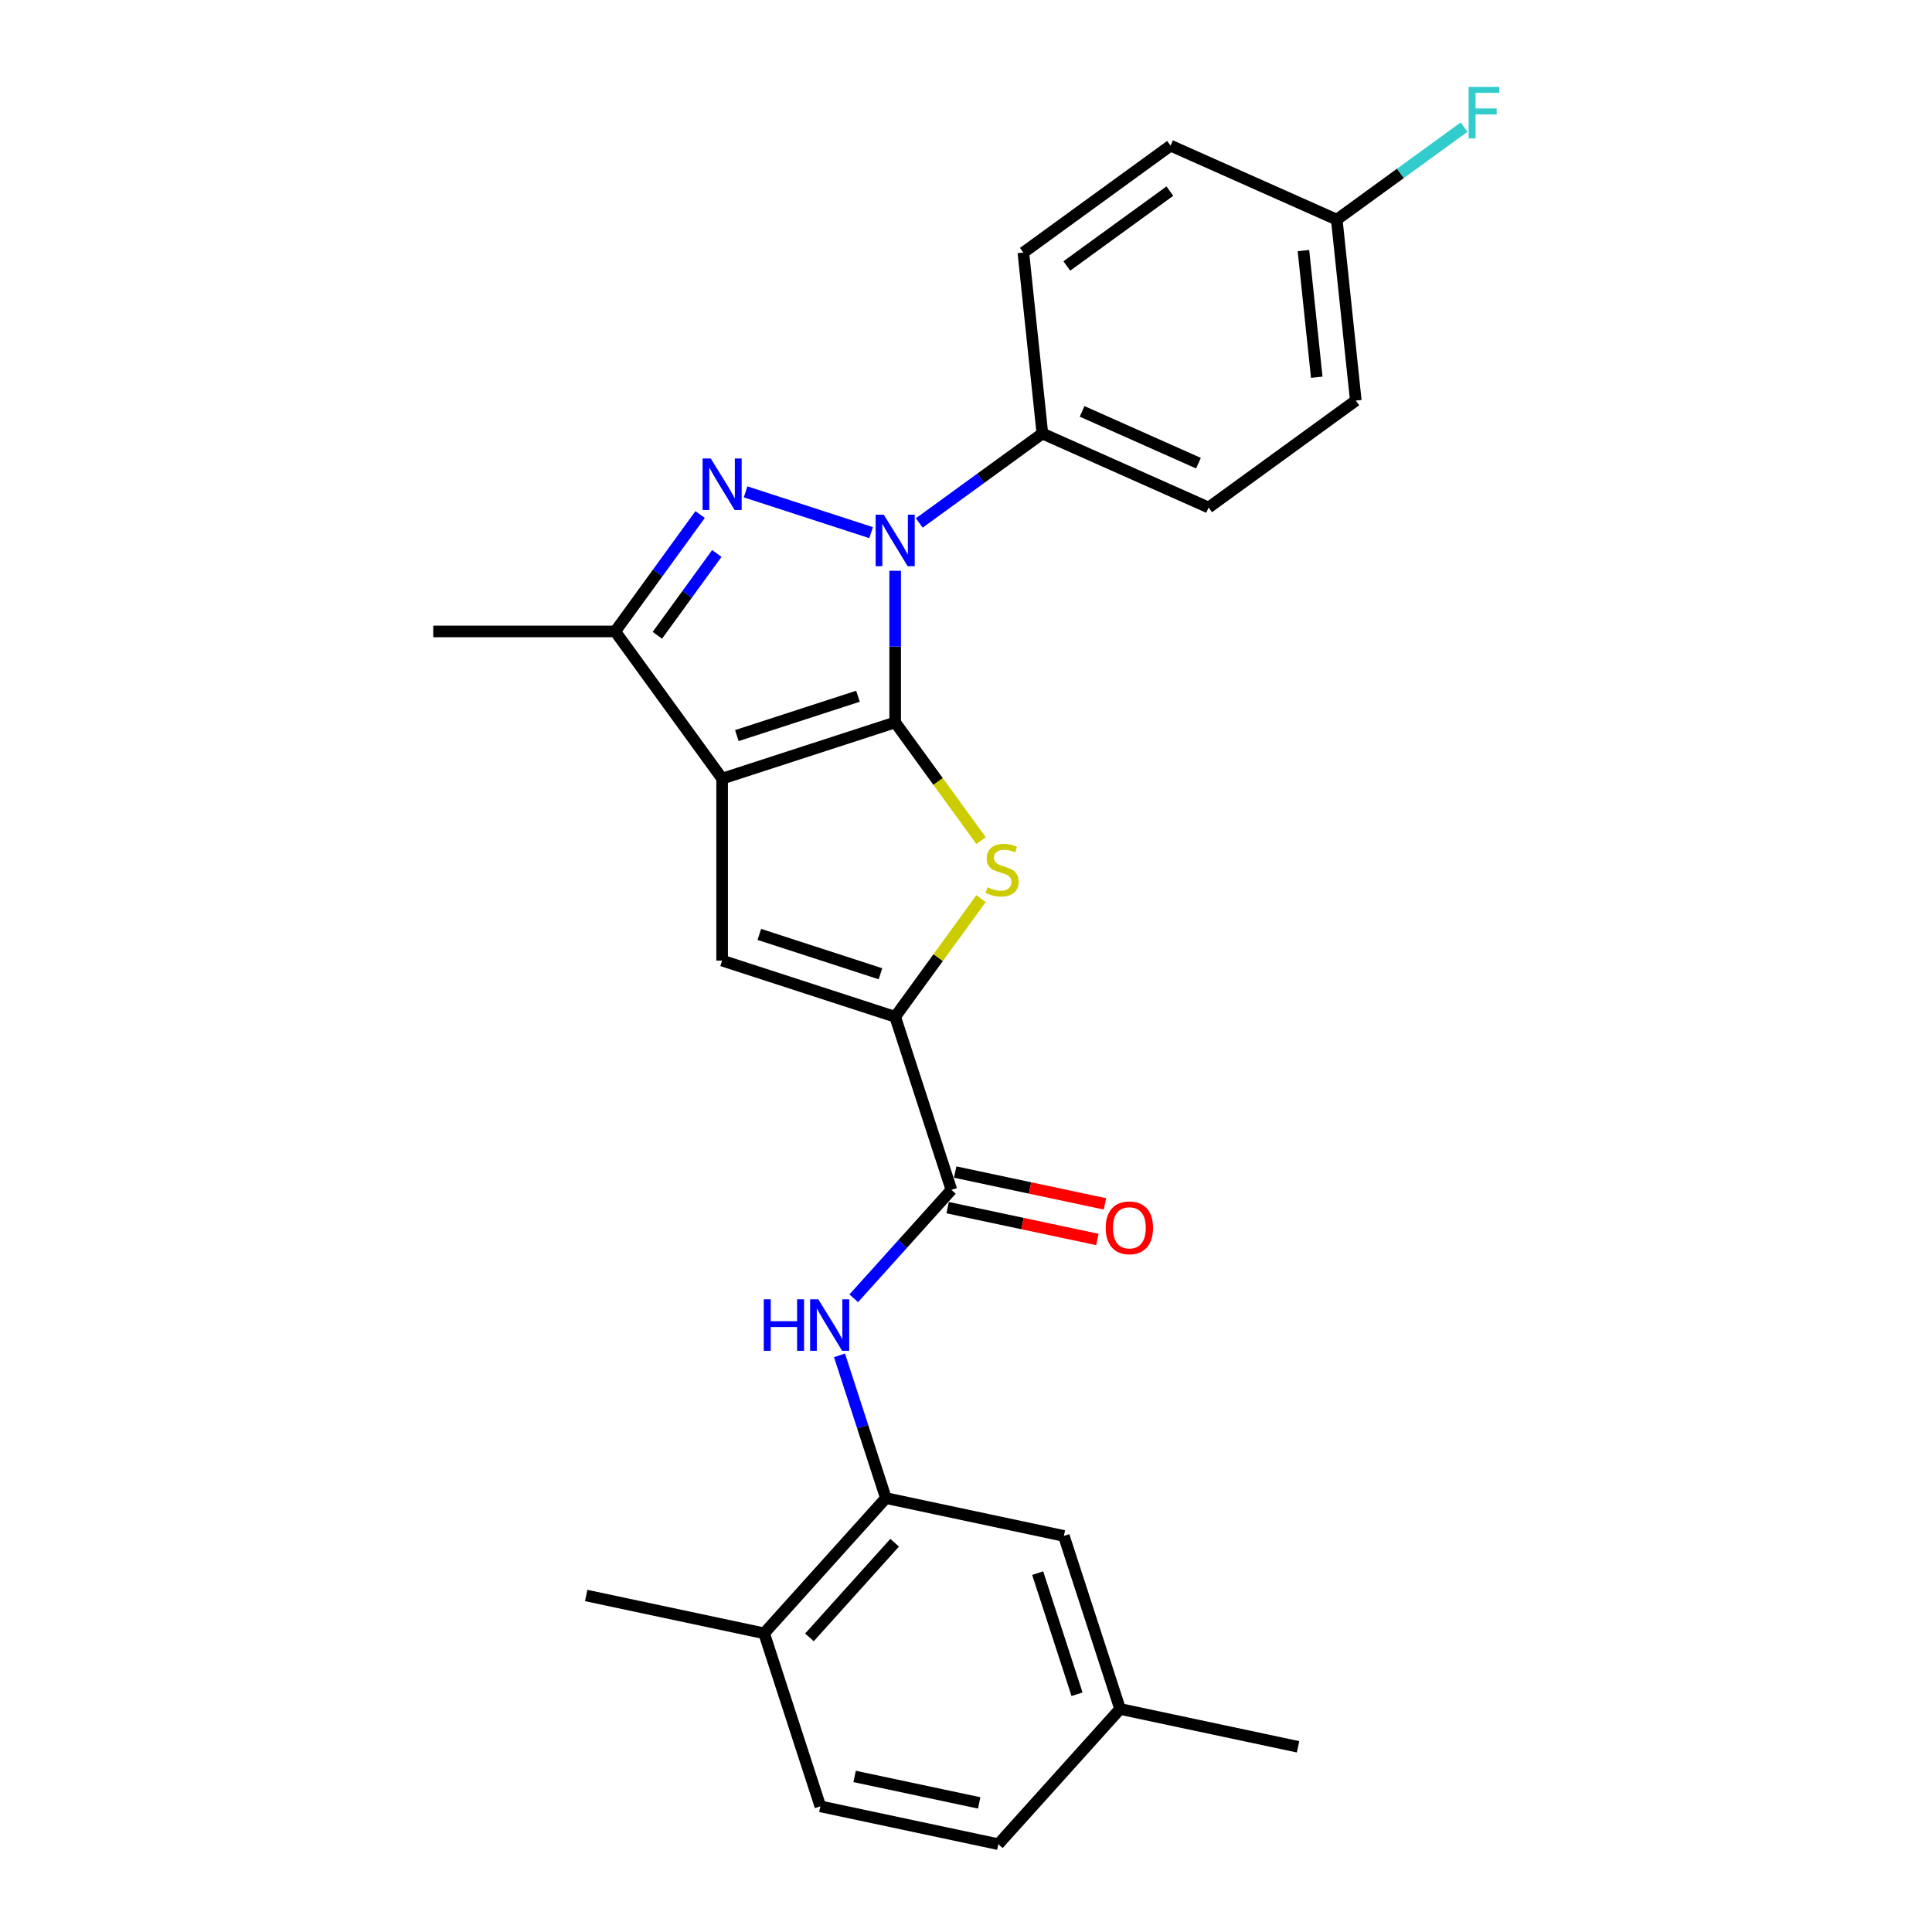 <?xml version='1.0' encoding='iso-8859-1'?>
<svg version='1.1' baseProfile='full'
              xmlns='http://www.w3.org/2000/svg'
                      xmlns:rdkit='http://www.rdkit.org/xml'
                      xmlns:xlink='http://www.w3.org/1999/xlink'
                  xml:space='preserve'
width='1000px' height='1000px' viewBox='0 0 1000 1000'>
<!-- END OF HEADER -->
<rect style='opacity:1.0;fill:#FFFFFF;stroke:none' width='1000' height='1000' x='0' y='0'> </rect>
<path class='bond-0' d='M 463.343,373.918 L 373.777,403.02' style='fill:none;fill-rule:evenodd;stroke:#000000;stroke-width:6px;stroke-linecap:butt;stroke-linejoin:miter;stroke-opacity:1' />
<path class='bond-0' d='M 444.088,360.371 L 381.392,380.742' style='fill:none;fill-rule:evenodd;stroke:#000000;stroke-width:6px;stroke-linecap:butt;stroke-linejoin:miter;stroke-opacity:1' />
<path class='bond-1' d='M 463.343,373.918 L 463.343,334.676' style='fill:none;fill-rule:evenodd;stroke:#000000;stroke-width:6px;stroke-linecap:butt;stroke-linejoin:miter;stroke-opacity:1' />
<path class='bond-1' d='M 463.343,334.676 L 463.343,295.433' style='fill:none;fill-rule:evenodd;stroke:#0000FF;stroke-width:6px;stroke-linecap:butt;stroke-linejoin:miter;stroke-opacity:1' />
<path class='bond-3' d='M 463.343,373.918 L 485.567,404.508' style='fill:none;fill-rule:evenodd;stroke:#000000;stroke-width:6px;stroke-linecap:butt;stroke-linejoin:miter;stroke-opacity:1' />
<path class='bond-3' d='M 485.567,404.508 L 507.792,435.098' style='fill:none;fill-rule:evenodd;stroke:#CCCC00;stroke-width:6px;stroke-linecap:butt;stroke-linejoin:miter;stroke-opacity:1' />
<path class='bond-5' d='M 373.777,403.02 L 373.777,497.195' style='fill:none;fill-rule:evenodd;stroke:#000000;stroke-width:6px;stroke-linecap:butt;stroke-linejoin:miter;stroke-opacity:1' />
<path class='bond-6' d='M 373.777,403.02 L 318.422,326.831' style='fill:none;fill-rule:evenodd;stroke:#000000;stroke-width:6px;stroke-linecap:butt;stroke-linejoin:miter;stroke-opacity:1' />
<path class='bond-2' d='M 450.874,275.692 L 385.918,254.587' style='fill:none;fill-rule:evenodd;stroke:#0000FF;stroke-width:6px;stroke-linecap:butt;stroke-linejoin:miter;stroke-opacity:1' />
<path class='bond-10' d='M 475.812,270.684 L 507.672,247.537' style='fill:none;fill-rule:evenodd;stroke:#0000FF;stroke-width:6px;stroke-linecap:butt;stroke-linejoin:miter;stroke-opacity:1' />
<path class='bond-10' d='M 507.672,247.537 L 539.532,224.389' style='fill:none;fill-rule:evenodd;stroke:#000000;stroke-width:6px;stroke-linecap:butt;stroke-linejoin:miter;stroke-opacity:1' />
<path class='bond-26' d='M 362.378,266.331 L 340.4,296.581' style='fill:none;fill-rule:evenodd;stroke:#0000FF;stroke-width:6px;stroke-linecap:butt;stroke-linejoin:miter;stroke-opacity:1' />
<path class='bond-26' d='M 340.4,296.581 L 318.422,326.831' style='fill:none;fill-rule:evenodd;stroke:#000000;stroke-width:6px;stroke-linecap:butt;stroke-linejoin:miter;stroke-opacity:1' />
<path class='bond-26' d='M 371.022,286.477 L 355.638,307.652' style='fill:none;fill-rule:evenodd;stroke:#0000FF;stroke-width:6px;stroke-linecap:butt;stroke-linejoin:miter;stroke-opacity:1' />
<path class='bond-26' d='M 355.638,307.652 L 340.254,328.827' style='fill:none;fill-rule:evenodd;stroke:#000000;stroke-width:6px;stroke-linecap:butt;stroke-linejoin:miter;stroke-opacity:1' />
<path class='bond-4' d='M 507.792,465.118 L 485.567,495.707' style='fill:none;fill-rule:evenodd;stroke:#CCCC00;stroke-width:6px;stroke-linecap:butt;stroke-linejoin:miter;stroke-opacity:1' />
<path class='bond-4' d='M 485.567,495.707 L 463.343,526.297' style='fill:none;fill-rule:evenodd;stroke:#000000;stroke-width:6px;stroke-linecap:butt;stroke-linejoin:miter;stroke-opacity:1' />
<path class='bond-7' d='M 463.343,526.297 L 492.445,615.863' style='fill:none;fill-rule:evenodd;stroke:#000000;stroke-width:6px;stroke-linecap:butt;stroke-linejoin:miter;stroke-opacity:1' />
<path class='bond-27' d='M 463.343,526.297 L 373.777,497.195' style='fill:none;fill-rule:evenodd;stroke:#000000;stroke-width:6px;stroke-linecap:butt;stroke-linejoin:miter;stroke-opacity:1' />
<path class='bond-27' d='M 455.728,504.018 L 393.032,483.647' style='fill:none;fill-rule:evenodd;stroke:#000000;stroke-width:6px;stroke-linecap:butt;stroke-linejoin:miter;stroke-opacity:1' />
<path class='bond-23' d='M 318.422,326.831 L 224.247,326.831' style='fill:none;fill-rule:evenodd;stroke:#000000;stroke-width:6px;stroke-linecap:butt;stroke-linejoin:miter;stroke-opacity:1' />
<path class='bond-8' d='M 492.445,615.863 L 467.171,643.931' style='fill:none;fill-rule:evenodd;stroke:#000000;stroke-width:6px;stroke-linecap:butt;stroke-linejoin:miter;stroke-opacity:1' />
<path class='bond-8' d='M 467.171,643.931 L 441.898,672' style='fill:none;fill-rule:evenodd;stroke:#0000FF;stroke-width:6px;stroke-linecap:butt;stroke-linejoin:miter;stroke-opacity:1' />
<path class='bond-12' d='M 490.487,625.074 L 529.246,633.313' style='fill:none;fill-rule:evenodd;stroke:#000000;stroke-width:6px;stroke-linecap:butt;stroke-linejoin:miter;stroke-opacity:1' />
<path class='bond-12' d='M 529.246,633.313 L 568.006,641.552' style='fill:none;fill-rule:evenodd;stroke:#FF0000;stroke-width:6px;stroke-linecap:butt;stroke-linejoin:miter;stroke-opacity:1' />
<path class='bond-12' d='M 494.403,606.651 L 533.162,614.89' style='fill:none;fill-rule:evenodd;stroke:#000000;stroke-width:6px;stroke-linecap:butt;stroke-linejoin:miter;stroke-opacity:1' />
<path class='bond-12' d='M 533.162,614.89 L 571.922,623.128' style='fill:none;fill-rule:evenodd;stroke:#FF0000;stroke-width:6px;stroke-linecap:butt;stroke-linejoin:miter;stroke-opacity:1' />
<path class='bond-9' d='M 434.527,701.538 L 446.529,738.476' style='fill:none;fill-rule:evenodd;stroke:#0000FF;stroke-width:6px;stroke-linecap:butt;stroke-linejoin:miter;stroke-opacity:1' />
<path class='bond-9' d='M 446.529,738.476 L 458.531,775.414' style='fill:none;fill-rule:evenodd;stroke:#000000;stroke-width:6px;stroke-linecap:butt;stroke-linejoin:miter;stroke-opacity:1' />
<path class='bond-11' d='M 458.531,775.414 L 395.515,845.4' style='fill:none;fill-rule:evenodd;stroke:#000000;stroke-width:6px;stroke-linecap:butt;stroke-linejoin:miter;stroke-opacity:1' />
<path class='bond-11' d='M 463.076,798.515 L 418.965,847.505' style='fill:none;fill-rule:evenodd;stroke:#000000;stroke-width:6px;stroke-linecap:butt;stroke-linejoin:miter;stroke-opacity:1' />
<path class='bond-13' d='M 458.531,775.414 L 550.648,794.994' style='fill:none;fill-rule:evenodd;stroke:#000000;stroke-width:6px;stroke-linecap:butt;stroke-linejoin:miter;stroke-opacity:1' />
<path class='bond-14' d='M 539.532,224.389 L 625.565,262.693' style='fill:none;fill-rule:evenodd;stroke:#000000;stroke-width:6px;stroke-linecap:butt;stroke-linejoin:miter;stroke-opacity:1' />
<path class='bond-14' d='M 560.098,212.928 L 620.321,239.741' style='fill:none;fill-rule:evenodd;stroke:#000000;stroke-width:6px;stroke-linecap:butt;stroke-linejoin:miter;stroke-opacity:1' />
<path class='bond-15' d='M 539.532,224.389 L 529.688,130.73' style='fill:none;fill-rule:evenodd;stroke:#000000;stroke-width:6px;stroke-linecap:butt;stroke-linejoin:miter;stroke-opacity:1' />
<path class='bond-16' d='M 395.515,845.4 L 424.617,934.965' style='fill:none;fill-rule:evenodd;stroke:#000000;stroke-width:6px;stroke-linecap:butt;stroke-linejoin:miter;stroke-opacity:1' />
<path class='bond-24' d='M 395.515,845.4 L 303.398,825.82' style='fill:none;fill-rule:evenodd;stroke:#000000;stroke-width:6px;stroke-linecap:butt;stroke-linejoin:miter;stroke-opacity:1' />
<path class='bond-17' d='M 550.648,794.994 L 579.75,884.56' style='fill:none;fill-rule:evenodd;stroke:#000000;stroke-width:6px;stroke-linecap:butt;stroke-linejoin:miter;stroke-opacity:1' />
<path class='bond-17' d='M 537.1,814.249 L 557.471,876.945' style='fill:none;fill-rule:evenodd;stroke:#000000;stroke-width:6px;stroke-linecap:butt;stroke-linejoin:miter;stroke-opacity:1' />
<path class='bond-20' d='M 625.565,262.693 L 701.754,207.339' style='fill:none;fill-rule:evenodd;stroke:#000000;stroke-width:6px;stroke-linecap:butt;stroke-linejoin:miter;stroke-opacity:1' />
<path class='bond-19' d='M 529.688,130.73 L 605.877,75.375' style='fill:none;fill-rule:evenodd;stroke:#000000;stroke-width:6px;stroke-linecap:butt;stroke-linejoin:miter;stroke-opacity:1' />
<path class='bond-19' d='M 552.187,137.664 L 605.52,98.916' style='fill:none;fill-rule:evenodd;stroke:#000000;stroke-width:6px;stroke-linecap:butt;stroke-linejoin:miter;stroke-opacity:1' />
<path class='bond-29' d='M 424.617,934.965 L 516.734,954.545' style='fill:none;fill-rule:evenodd;stroke:#000000;stroke-width:6px;stroke-linecap:butt;stroke-linejoin:miter;stroke-opacity:1' />
<path class='bond-29' d='M 442.351,919.479 L 506.833,933.185' style='fill:none;fill-rule:evenodd;stroke:#000000;stroke-width:6px;stroke-linecap:butt;stroke-linejoin:miter;stroke-opacity:1' />
<path class='bond-21' d='M 579.75,884.56 L 516.734,954.545' style='fill:none;fill-rule:evenodd;stroke:#000000;stroke-width:6px;stroke-linecap:butt;stroke-linejoin:miter;stroke-opacity:1' />
<path class='bond-25' d='M 579.75,884.56 L 671.867,904.14' style='fill:none;fill-rule:evenodd;stroke:#000000;stroke-width:6px;stroke-linecap:butt;stroke-linejoin:miter;stroke-opacity:1' />
<path class='bond-18' d='M 691.91,113.679 L 605.877,75.375' style='fill:none;fill-rule:evenodd;stroke:#000000;stroke-width:6px;stroke-linecap:butt;stroke-linejoin:miter;stroke-opacity:1' />
<path class='bond-22' d='M 691.91,113.679 L 724.863,89.738' style='fill:none;fill-rule:evenodd;stroke:#000000;stroke-width:6px;stroke-linecap:butt;stroke-linejoin:miter;stroke-opacity:1' />
<path class='bond-22' d='M 724.863,89.738 L 757.816,65.796' style='fill:none;fill-rule:evenodd;stroke:#33CCCC;stroke-width:6px;stroke-linecap:butt;stroke-linejoin:miter;stroke-opacity:1' />
<path class='bond-28' d='M 691.91,113.679 L 701.754,207.339' style='fill:none;fill-rule:evenodd;stroke:#000000;stroke-width:6px;stroke-linecap:butt;stroke-linejoin:miter;stroke-opacity:1' />
<path class='bond-28' d='M 674.655,129.697 L 681.546,195.258' style='fill:none;fill-rule:evenodd;stroke:#000000;stroke-width:6px;stroke-linecap:butt;stroke-linejoin:miter;stroke-opacity:1' />
<path  class='atom-2' d='M 457.447 266.408
L 466.187 280.535
Q 467.053 281.928, 468.447 284.452
Q 469.841 286.976, 469.916 287.127
L 469.916 266.408
L 473.457 266.408
L 473.457 293.079
L 469.803 293.079
L 460.423 277.634
Q 459.331 275.826, 458.163 273.754
Q 457.033 271.682, 456.694 271.042
L 456.694 293.079
L 453.228 293.079
L 453.228 266.408
L 457.447 266.408
' fill='#0000FF'/>
<path  class='atom-3' d='M 367.882 237.307
L 376.621 251.433
Q 377.488 252.827, 378.881 255.351
Q 380.275 257.874, 380.351 258.025
L 380.351 237.307
L 383.891 237.307
L 383.891 263.977
L 380.238 263.977
L 370.858 248.532
Q 369.765 246.724, 368.597 244.652
Q 367.467 242.58, 367.128 241.94
L 367.128 263.977
L 363.663 263.977
L 363.663 237.307
L 367.882 237.307
' fill='#0000FF'/>
<path  class='atom-4' d='M 511.164 459.261
Q 511.465 459.374, 512.708 459.902
Q 513.951 460.429, 515.307 460.768
Q 516.701 461.07, 518.057 461.07
Q 520.581 461.07, 522.05 459.864
Q 523.519 458.621, 523.519 456.474
Q 523.519 455.005, 522.766 454.101
Q 522.05 453.197, 520.92 452.707
Q 519.79 452.217, 517.906 451.652
Q 515.533 450.936, 514.102 450.258
Q 512.708 449.58, 511.691 448.149
Q 510.711 446.717, 510.711 444.306
Q 510.711 440.954, 512.972 438.882
Q 515.27 436.81, 519.79 436.81
Q 522.879 436.81, 526.382 438.279
L 525.516 441.18
Q 522.314 439.861, 519.903 439.861
Q 517.304 439.861, 515.872 440.954
Q 514.441 442.009, 514.478 443.854
Q 514.478 445.286, 515.194 446.152
Q 515.948 447.019, 517.002 447.508
Q 518.095 447.998, 519.903 448.563
Q 522.314 449.317, 523.745 450.07
Q 525.177 450.823, 526.194 452.368
Q 527.249 453.875, 527.249 456.474
Q 527.249 460.166, 524.762 462.162
Q 522.314 464.121, 518.208 464.121
Q 515.835 464.121, 514.026 463.593
Q 512.256 463.104, 510.146 462.237
L 511.164 459.261
' fill='#CCCC00'/>
<path  class='atom-9' d='M 395.319 672.513
L 398.935 672.513
L 398.935 683.852
L 412.572 683.852
L 412.572 672.513
L 416.188 672.513
L 416.188 699.183
L 412.572 699.183
L 412.572 686.865
L 398.935 686.865
L 398.935 699.183
L 395.319 699.183
L 395.319 672.513
' fill='#0000FF'/>
<path  class='atom-9' d='M 423.534 672.513
L 432.273 686.639
Q 433.14 688.033, 434.533 690.557
Q 435.927 693.081, 436.003 693.232
L 436.003 672.513
L 439.544 672.513
L 439.544 699.183
L 435.89 699.183
L 426.51 683.739
Q 425.417 681.931, 424.25 679.859
Q 423.119 677.787, 422.78 677.146
L 422.78 699.183
L 419.315 699.183
L 419.315 672.513
L 423.534 672.513
' fill='#0000FF'/>
<path  class='atom-13' d='M 572.319 635.518
Q 572.319 629.114, 575.483 625.535
Q 578.647 621.957, 584.562 621.957
Q 590.476 621.957, 593.64 625.535
Q 596.804 629.114, 596.804 635.518
Q 596.804 641.997, 593.602 645.689
Q 590.4 649.343, 584.562 649.343
Q 578.685 649.343, 575.483 645.689
Q 572.319 642.035, 572.319 635.518
M 584.562 646.329
Q 588.63 646.329, 590.815 643.617
Q 593.037 640.867, 593.037 635.518
Q 593.037 630.282, 590.815 627.645
Q 588.63 624.97, 584.562 624.97
Q 580.493 624.97, 578.271 627.607
Q 576.086 630.244, 576.086 635.518
Q 576.086 640.905, 578.271 643.617
Q 580.493 646.329, 584.562 646.329
' fill='#FF0000'/>
<path  class='atom-23' d='M 760.17 44.989
L 776.029 44.989
L 776.029 48.041
L 763.749 48.041
L 763.749 56.14
L 774.673 56.14
L 774.673 59.229
L 763.749 59.229
L 763.749 71.66
L 760.17 71.66
L 760.17 44.989
' fill='#33CCCC'/>
</svg>

